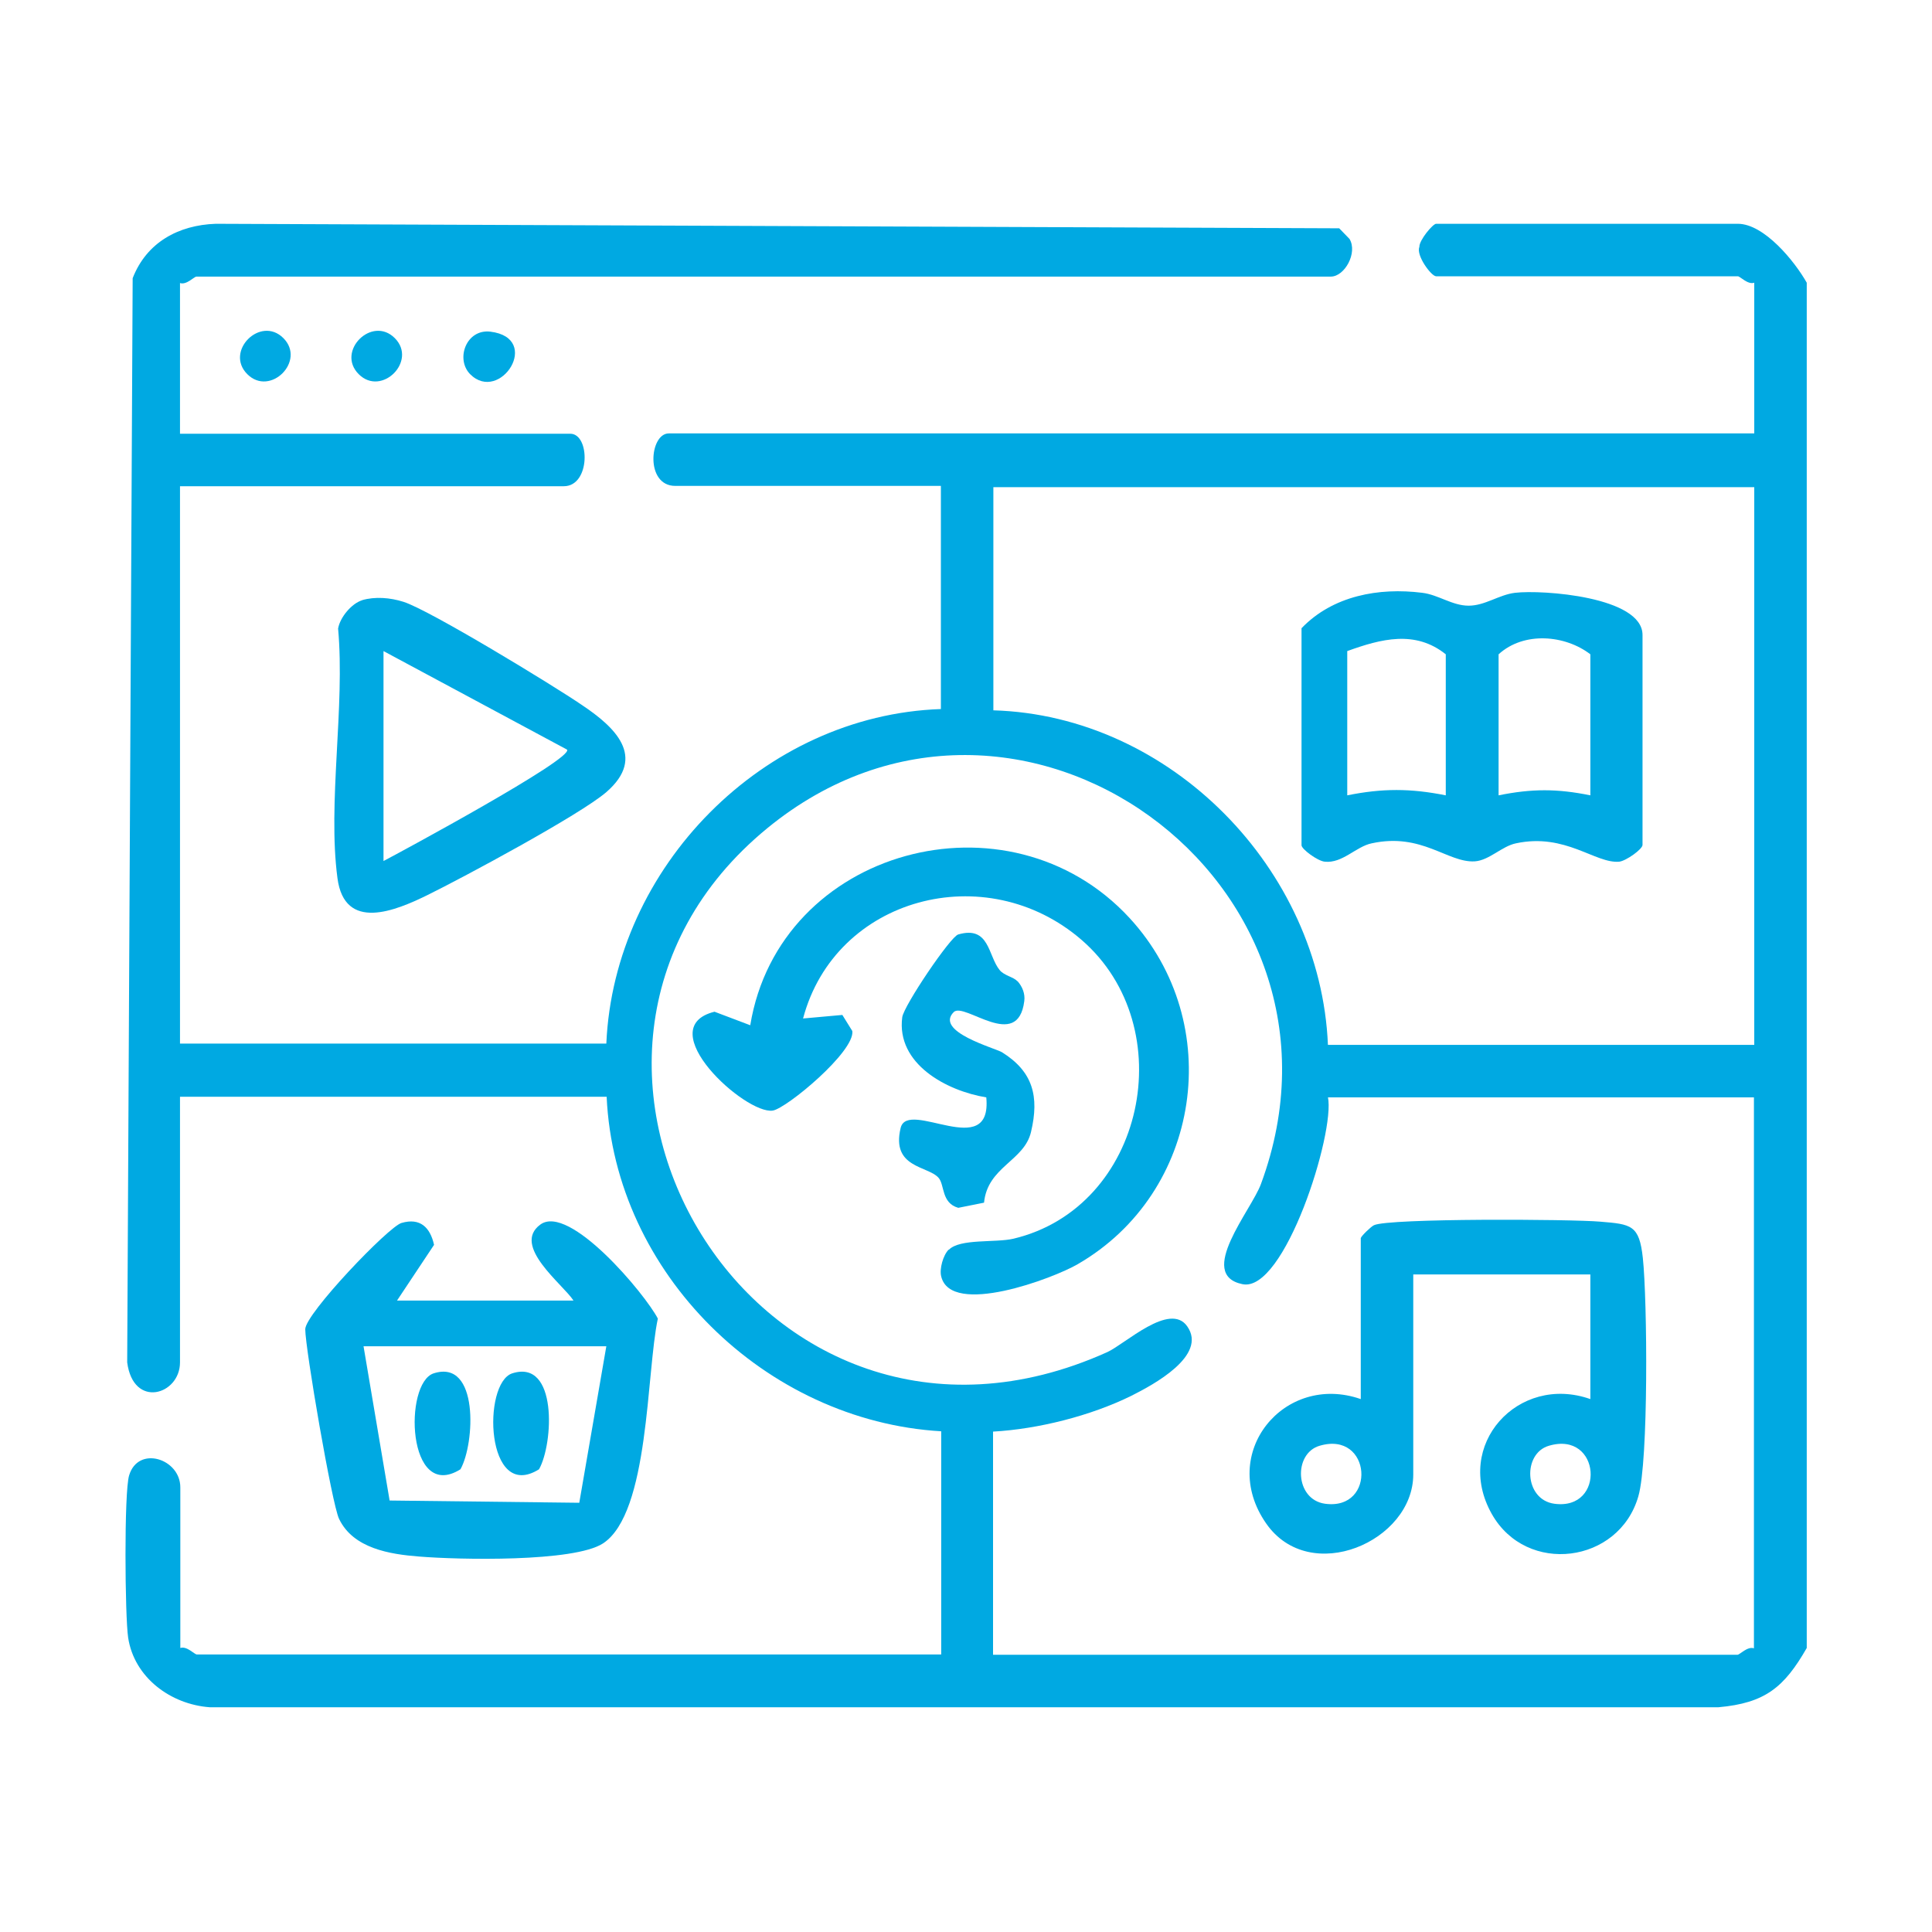 <?xml version="1.0" encoding="UTF-8"?>
<svg id="Layer_1" data-name="Layer 1" xmlns="http://www.w3.org/2000/svg" viewBox="0 0 60 60">
  <defs>
    <style>
      .cls-1 {
        fill: #00a9e2;
      }
    </style>
  </defs>
  <path class="cls-1" d="M56.11,51.18c-.7,1.22-1.29,1.71-2.74,1.84H6.51c-1.21-.09-2.34-.92-2.53-2.16-.1-.66-.13-4.52.03-5.04.28-.94,1.59-.52,1.59.37v4.99c.2-.07.44.2.51.2h23.12v-6.93c-5.46-.32-10.14-4.9-10.39-10.39H5.59v8.25c0,1.01-1.45,1.45-1.64,0l.17-33.67c.43-1.11,1.42-1.65,2.58-1.69l34.89.14.32.33c.26.43-.15,1.17-.58,1.17H6.1c-.07,0-.31.27-.51.2v4.68h12.12c.62,0,.63,1.63-.2,1.63H5.59v17.31h13.24c.24-5.48,4.88-10.2,10.39-10.39v-6.93h-8.25c-.94,0-.8-1.63-.2-1.63h33.71v-4.68c-.2.07-.44-.2-.51-.2h-9.37c-.15,0-.63-.65-.52-.91-.01-.21.42-.72.52-.72h9.37c.82,0,1.77,1.17,2.14,1.83v42.37ZM54.48,15.13h-23.63v6.93c5.5.16,10.16,4.93,10.39,10.39h13.24V15.13ZM41.24,34.07c.23,1.1-1.35,6.1-2.66,5.81-1.43-.3.28-2.29.58-3.11,3.47-9.38-7.58-17.4-15.33-11.05-8.65,7.09-.31,21.17,10.56,16.27.55-.25,1.94-1.57,2.48-.8.64.91-1.06,1.82-1.74,2.16-1.26.62-2.88,1.03-4.29,1.11v6.93h23.12c.07,0,.31-.27.51-.2v-17.11h-13.24Z"/>
  <path class="cls-1" d="M12.31,40.39h5.5c-.32-.5-1.93-1.7-1.03-2.36s3.25,2.15,3.65,2.92c-.36,1.68-.26,6.03-1.7,6.98-.9.59-4.49.51-5.71.41-.91-.07-2.05-.25-2.49-1.17-.22-.45-1.05-5.29-1.05-5.89,0-.48,2.59-3.19,2.99-3.3.58-.17.89.14,1.01.68l-1.15,1.73ZM18.83,41.81h-7.54l.81,4.79,5.89.07.84-4.86Z"/>
  <path class="cls-1" d="M11.24,18.64c.41-.12.88-.08,1.29.05.8.25,4.66,2.6,5.55,3.21,1,.67,2.02,1.6.75,2.7-.81.7-4.44,2.65-5.56,3.2-.98.48-2.57,1.15-2.79-.53-.31-2.33.24-5.33.02-7.75.06-.35.42-.78.75-.88ZM11.91,20.22v6.52c.48-.25,5.91-3.18,5.7-3.46l-5.7-3.06Z"/>
  <path class="cls-1" d="M14.6,11.62c-.46-.47-.12-1.41.63-1.32,1.62.2.3,2.25-.63,1.32Z"/>
  <path class="cls-1" d="M8.8,10.5c.71.71-.41,1.83-1.12,1.12s.41-1.83,1.12-1.12Z"/>
  <path class="cls-1" d="M12.26,10.5c.71.71-.41,1.83-1.12,1.12s.41-1.83,1.12-1.12Z"/>
  <path class="cls-1" d="M42.26,38.45c.02-.07.32-.36.41-.4.46-.22,6.13-.19,7.03-.11.96.08,1.21.1,1.32,1.13.14,1.31.18,6.31-.14,7.4-.6,2.09-3.47,2.46-4.55.55-1.21-2.14.82-4.36,3.06-3.57v-3.87h-5.5v6.21c0,2.08-3.21,3.48-4.57,1.52-1.51-2.17.56-4.69,2.94-3.86v-4.99ZM40.98,44.9c-.82.24-.77,1.67.17,1.8,1.61.22,1.45-2.28-.17-1.8ZM48.1,44.9c-.82.24-.77,1.67.17,1.8,1.61.22,1.45-2.28-.17-1.8Z"/>
  <path class="cls-1" d="M29.47,38.81c.35-.35,1.44-.21,2-.34,4.09-.97,5.25-6.57,2.12-9.28-2.97-2.57-7.65-1.33-8.65,2.44l1.22-.11.31.5c.08.64-2.04,2.4-2.47,2.47-.85.13-3.81-2.57-1.81-3.07l1.11.42c.9-5.49,8.02-7.41,11.78-3.33,3.01,3.27,2.23,8.53-1.61,10.75-.75.44-3.94,1.64-4.24.38-.06-.23.06-.66.23-.83Z"/>
  <path class="cls-1" d="M31.6,30.47c.15.17.24.39.21.62-.2,1.58-1.86.02-2.19.34-.61.61,1.29,1.12,1.5,1.25.96.6,1.16,1.37.9,2.47-.21.91-1.35,1.08-1.46,2.2l-.8.16c-.53-.15-.42-.71-.61-.93-.33-.38-1.48-.3-1.18-1.55.22-.92,2.85,1.06,2.66-.95-1.23-.2-2.8-1.04-2.61-2.49.05-.36,1.5-2.51,1.74-2.57.97-.28.92.65,1.28,1.1.14.18.44.22.55.35Z"/>
  <path class="cls-1" d="M40.42,19.51c.97-1.01,2.4-1.27,3.75-1.1.5.06.93.4,1.44.4s.94-.34,1.44-.4c.85-.1,3.96.12,3.96,1.31v6.52c0,.13-.5.49-.72.52-.74.07-1.67-.9-3.21-.57-.44.09-.83.53-1.28.56-.84.05-1.64-.9-3.2-.56-.49.1-.91.63-1.46.57-.22-.02-.72-.39-.72-.51v-6.72ZM44.9,24.7v-4.38c-.95-.76-2.01-.48-3.06-.1v4.48c1.09-.22,1.96-.22,3.06,0ZM49.39,24.7v-4.38c-.78-.6-2.06-.72-2.85,0v4.38c1.03-.21,1.82-.21,2.85,0Z"/>
  <path class="cls-1" d="M14.3,45.63c-1.66,1.04-1.77-2.68-.83-2.98,1.41-.45,1.28,2.18.83,2.98Z"/>
  <path class="cls-1" d="M16.74,45.63c-1.66,1.04-1.77-2.68-.83-2.98,1.41-.45,1.28,2.18.83,2.98Z"/>
</svg>